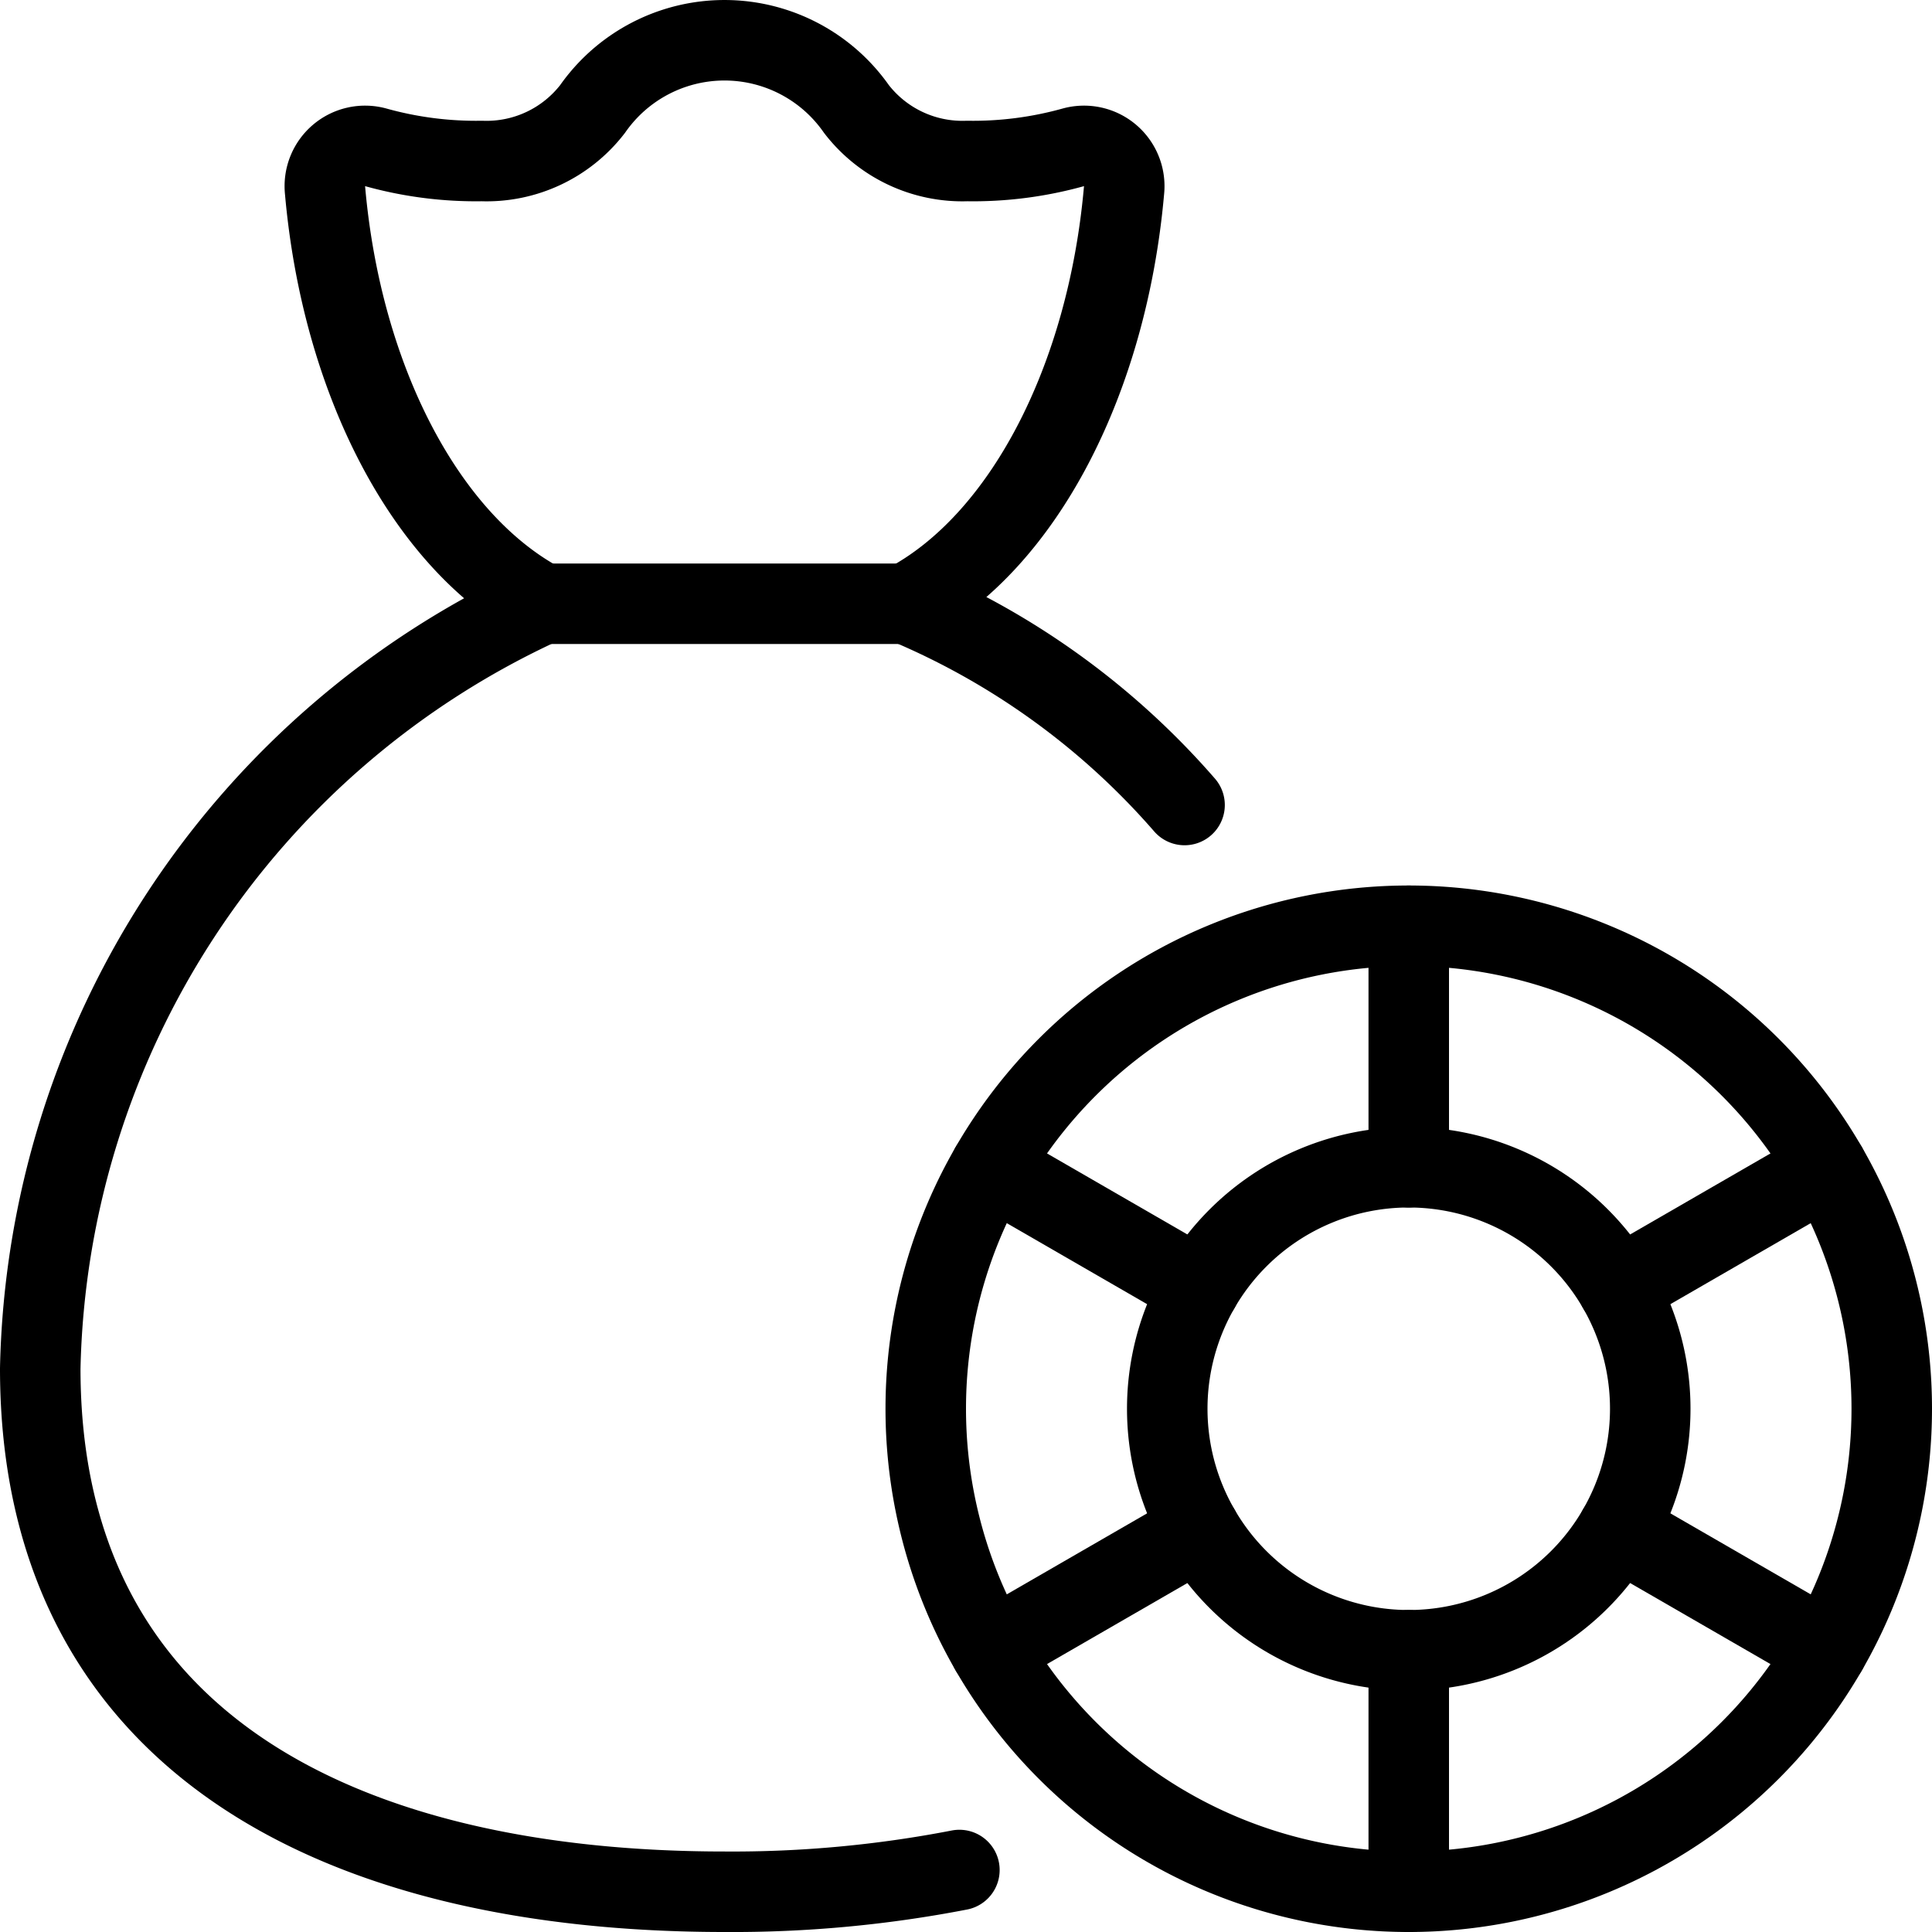 <svg viewBox="0 0 24 24" xmlns="http://www.w3.org/2000/svg"><g transform="matrix(1,0,0,1,0,0)"><path d="M6.737 7.5L11.263 7.5" fill="none" stroke="#000000" stroke-linecap="round" stroke-linejoin="round"></path><path d="M14.715,10a9.407,9.407,0,0,0-3.452-2.5c1.45-.77,2.492-2.783,2.7-5.134a.5.5,0,0,0-.629-.536A4.635,4.635,0,0,1,12.014,2a1.662,1.662,0,0,1-1.375-.646,2,2,0,0,0-3.278,0A1.662,1.662,0,0,1,5.986,2a4.635,4.635,0,0,1-1.319-.17.5.5,0,0,0-.629.536c.207,2.351,1.25,4.364,2.7,5.134A10.7,10.7,0,0,0,.5,17c0,4.694,3.806,6.5,8.5,6.5a14.8,14.8,0,0,0,2.918-.27" fill="none" stroke="#000000" stroke-linecap="round" stroke-linejoin="round"></path><path d="M11.500 17.500 A6.000 6.000 0 1 0 23.500 17.500 A6.000 6.000 0 1 0 11.500 17.500 Z" fill="none" stroke="#000000" stroke-linecap="round" stroke-linejoin="round"></path><path d="M14.500 17.500 A3.000 3.000 0 1 0 20.500 17.500 A3.000 3.000 0 1 0 14.500 17.500 Z" fill="none" stroke="#000000" stroke-linecap="round" stroke-linejoin="round"></path><path d="M17.5 11.5L17.5 14.5" fill="none" stroke="#000000" stroke-linecap="round" stroke-linejoin="round"></path><path d="M12.304 14.5L14.902 16" fill="none" stroke="#000000" stroke-linecap="round" stroke-linejoin="round"></path><path d="M12.304 20.5L14.902 19" fill="none" stroke="#000000" stroke-linecap="round" stroke-linejoin="round"></path><path d="M17.5 23.5L17.5 20.5" fill="none" stroke="#000000" stroke-linecap="round" stroke-linejoin="round"></path><path d="M22.696 20.5L20.098 19" fill="none" stroke="#000000" stroke-linecap="round" stroke-linejoin="round"></path><path d="M22.696 14.5L20.098 16" fill="none" stroke="#000000" stroke-linecap="round" stroke-linejoin="round"></path></g></svg>